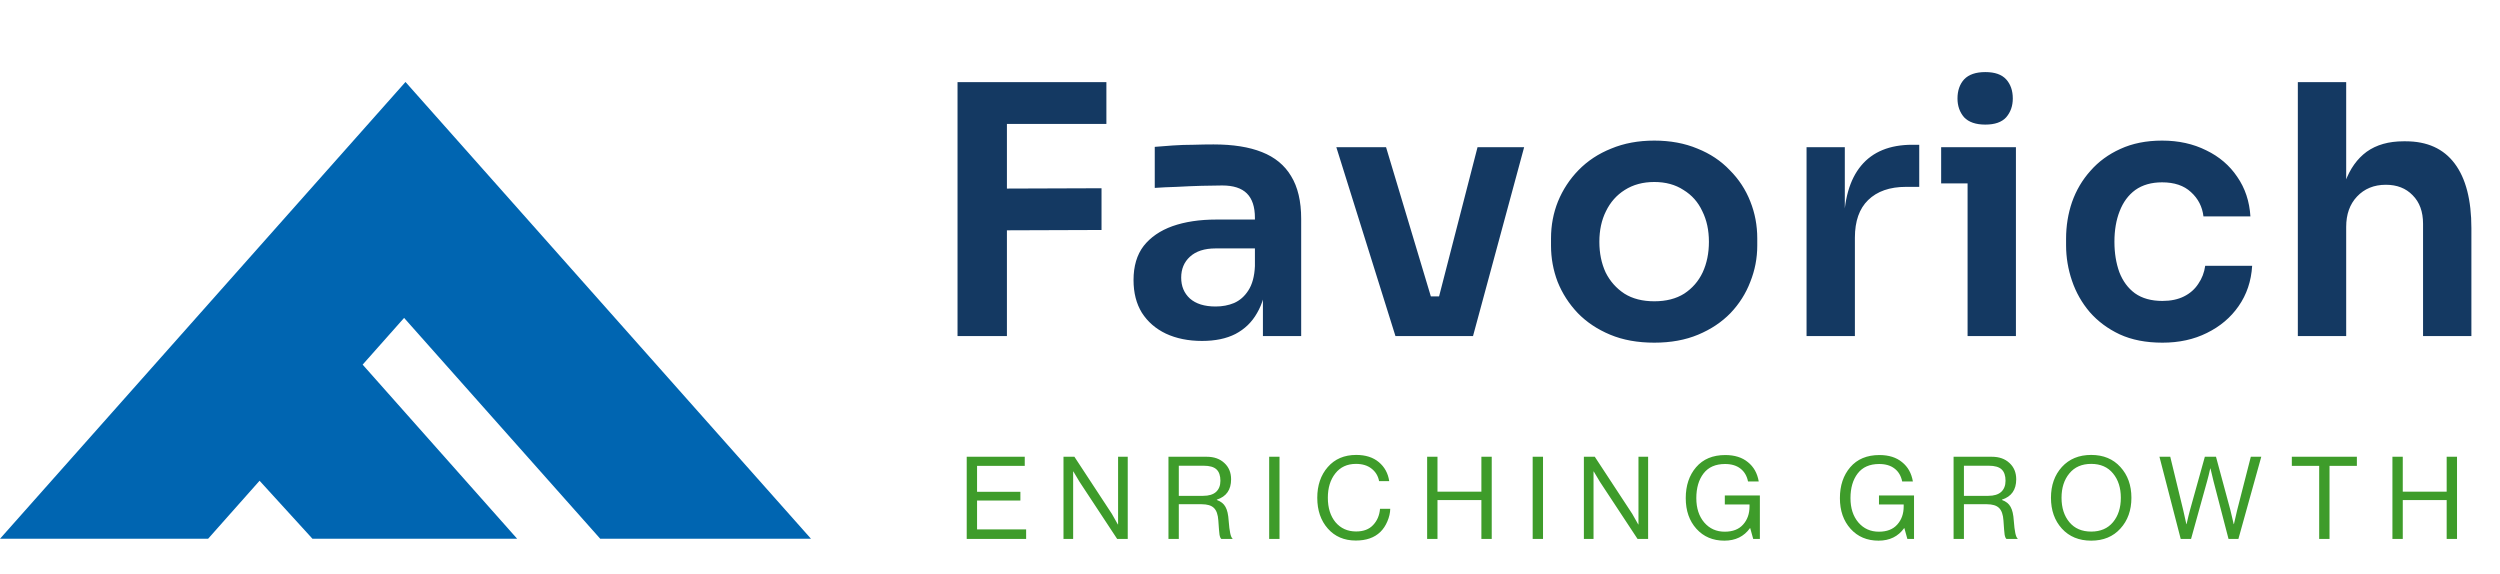 <svg width="305" height="70" viewBox="0 0 305 70" fill="none" xmlns="http://www.w3.org/2000/svg">
<path fill-rule="evenodd" clip-rule="evenodd" d="M73.23 65.729H98.941L49.47 10L0 65.729H25.387L31.667 58.651L38.122 65.729H63.094L44.243 44.485L49.3 38.785L73.23 65.729Z" fill="#0065B1"/>
<path d="M116.819 41V10.024H122.844V41H116.819ZM121.996 28.101V23.009L134.386 22.966V28.058L121.996 28.101ZM121.996 15.116V10.024H134.98V15.116H121.996ZM154.076 41V34.168H153.1V26.573C153.1 25.244 152.775 24.253 152.124 23.603C151.474 22.952 150.469 22.627 149.112 22.627C148.404 22.627 147.556 22.641 146.566 22.669C145.576 22.698 144.571 22.74 143.553 22.797C142.563 22.825 141.672 22.867 140.88 22.924V17.917C141.53 17.86 142.266 17.804 143.086 17.747C143.907 17.691 144.741 17.662 145.59 17.662C146.467 17.634 147.287 17.62 148.051 17.62C150.427 17.62 152.393 17.931 153.949 18.553C155.533 19.176 156.721 20.152 157.513 21.481C158.333 22.811 158.744 24.55 158.744 26.7V41H154.076ZM146.65 41.594C144.981 41.594 143.51 41.297 142.238 40.703C140.993 40.109 140.017 39.26 139.31 38.157C138.631 37.054 138.291 35.724 138.291 34.168C138.291 32.471 138.701 31.085 139.522 30.01C140.37 28.935 141.544 28.129 143.044 27.591C144.571 27.054 146.353 26.785 148.39 26.785H153.737V30.307H148.305C146.947 30.307 145.901 30.646 145.165 31.325C144.458 31.976 144.105 32.825 144.105 33.871C144.105 34.918 144.458 35.767 145.165 36.417C145.901 37.068 146.947 37.393 148.305 37.393C149.126 37.393 149.875 37.252 150.554 36.969C151.261 36.658 151.841 36.149 152.294 35.441C152.775 34.706 153.044 33.716 153.1 32.471L154.543 34.126C154.401 35.738 154.005 37.096 153.355 38.2C152.732 39.303 151.856 40.151 150.724 40.745C149.621 41.311 148.263 41.594 146.65 41.594ZM170.245 41L163.032 17.959H169.099L176.016 41H170.245ZM171.985 41V36.163H178.222V41H171.985ZM174.319 41L180.259 17.959H185.945L179.708 41H174.319ZM201.826 41.806C199.789 41.806 197.993 41.481 196.437 40.83C194.881 40.18 193.566 39.303 192.491 38.2C191.416 37.068 190.596 35.795 190.03 34.381C189.492 32.966 189.224 31.495 189.224 29.968V29.076C189.224 27.492 189.507 25.993 190.072 24.579C190.666 23.136 191.501 21.863 192.576 20.76C193.679 19.628 195.009 18.751 196.564 18.129C198.12 17.478 199.874 17.153 201.826 17.153C203.778 17.153 205.532 17.478 207.088 18.129C208.644 18.751 209.959 19.628 211.034 20.76C212.137 21.863 212.972 23.136 213.537 24.579C214.103 25.993 214.386 27.492 214.386 29.076V29.968C214.386 31.495 214.103 32.966 213.537 34.381C213 35.795 212.194 37.068 211.119 38.2C210.044 39.303 208.728 40.18 207.173 40.83C205.617 41.481 203.835 41.806 201.826 41.806ZM201.826 36.757C203.269 36.757 204.485 36.446 205.475 35.823C206.465 35.173 207.215 34.31 207.724 33.235C208.233 32.132 208.488 30.887 208.488 29.501C208.488 28.086 208.219 26.842 207.682 25.767C207.173 24.664 206.409 23.801 205.39 23.178C204.4 22.528 203.212 22.203 201.826 22.203C200.44 22.203 199.238 22.528 198.219 23.178C197.229 23.801 196.465 24.664 195.928 25.767C195.39 26.842 195.122 28.086 195.122 29.501C195.122 30.887 195.376 32.132 195.886 33.235C196.423 34.31 197.187 35.173 198.177 35.823C199.167 36.446 200.383 36.757 201.826 36.757ZM220.399 41V17.959H225.067V27.719H224.939C224.939 24.409 225.647 21.905 227.061 20.208C228.475 18.511 230.555 17.662 233.299 17.662H234.147V22.797H232.535C230.555 22.797 229.013 23.334 227.91 24.409C226.835 25.456 226.297 26.983 226.297 28.992V41H220.399ZM240.045 41V17.959H245.943V41H240.045ZM236.82 22.372V17.959H245.943V22.372H236.82ZM242.209 15.201C241.049 15.201 240.186 14.904 239.621 14.31C239.083 13.688 238.814 12.924 238.814 12.019C238.814 11.057 239.083 10.279 239.621 9.685C240.186 9.091 241.049 8.794 242.209 8.794C243.369 8.794 244.217 9.091 244.755 9.685C245.292 10.279 245.561 11.057 245.561 12.019C245.561 12.924 245.292 13.688 244.755 14.31C244.217 14.904 243.369 15.201 242.209 15.201ZM263.815 41.806C261.807 41.806 260.067 41.467 258.596 40.788C257.153 40.109 255.937 39.204 254.947 38.072C253.985 36.941 253.264 35.668 252.783 34.253C252.302 32.839 252.062 31.396 252.062 29.925V29.119C252.062 27.563 252.302 26.078 252.783 24.664C253.292 23.221 254.042 21.948 255.032 20.845C256.022 19.713 257.238 18.822 258.681 18.171C260.152 17.492 261.849 17.153 263.773 17.153C265.781 17.153 267.578 17.549 269.162 18.341C270.746 19.105 272.005 20.18 272.938 21.566C273.9 22.952 274.438 24.565 274.551 26.403H268.822C268.681 25.215 268.172 24.225 267.295 23.433C266.446 22.641 265.272 22.245 263.773 22.245C262.472 22.245 261.383 22.556 260.506 23.178C259.657 23.801 259.02 24.664 258.596 25.767C258.172 26.842 257.96 28.086 257.96 29.501C257.96 30.859 258.158 32.089 258.554 33.193C258.978 34.296 259.615 35.158 260.463 35.781C261.34 36.403 262.458 36.714 263.815 36.714C264.834 36.714 265.711 36.531 266.446 36.163C267.182 35.795 267.762 35.286 268.186 34.635C268.638 33.984 268.921 33.249 269.035 32.429H274.763C274.65 34.296 274.098 35.936 273.108 37.351C272.146 38.737 270.859 39.826 269.247 40.618C267.663 41.41 265.852 41.806 263.815 41.806ZM280.336 41V10.024H286.235V28.101H285.216C285.216 25.781 285.513 23.815 286.107 22.203C286.701 20.59 287.578 19.36 288.738 18.511C289.926 17.662 291.425 17.238 293.236 17.238H293.49C296.121 17.238 298.116 18.143 299.473 19.954C300.831 21.764 301.51 24.395 301.51 27.846V41H295.612V27.294C295.612 25.823 295.188 24.664 294.339 23.815C293.519 22.966 292.43 22.542 291.072 22.542C289.629 22.542 288.455 23.023 287.55 23.985C286.673 24.918 286.235 26.149 286.235 27.676V41H280.336Z" fill="#143962"/>
<path d="M117.939 65.75V55.725H125.02V56.833H119.201V60.001H124.487V61.067H119.201V64.586H125.188V65.75H117.939ZM129.746 65.75V55.725H131.078L135.649 62.693L136.378 63.983H136.406V55.725H137.584V65.75H136.294L131.695 58.768L130.952 57.52H130.924V65.75H129.746ZM142.552 65.75V55.725H147.235C148.114 55.725 148.824 55.977 149.366 56.482C149.918 56.987 150.194 57.651 150.194 58.473C150.194 59.754 149.614 60.581 148.455 60.955V60.997C148.95 61.175 149.301 61.455 149.507 61.838C149.722 62.212 149.852 62.782 149.899 63.549C149.993 64.829 150.147 65.544 150.362 65.694V65.75H149.002C148.899 65.666 148.824 65.488 148.778 65.217C148.74 64.946 148.693 64.376 148.637 63.507C148.591 62.778 148.408 62.264 148.091 61.964C147.782 61.665 147.287 61.516 146.604 61.516H143.814V65.75H142.552ZM143.814 56.819V60.492H146.787C147.478 60.492 148.002 60.333 148.357 60.015C148.712 59.688 148.89 59.235 148.89 58.655C148.89 58.029 148.731 57.566 148.413 57.267C148.095 56.968 147.576 56.819 146.857 56.819H143.814ZM154.839 65.75V55.725H156.101V65.75H154.839ZM165.404 65.946C163.993 65.946 162.857 65.46 161.997 64.488C161.137 63.516 160.707 62.264 160.707 60.73C160.707 59.216 161.132 57.968 161.983 56.987C162.843 55.996 164.002 55.501 165.46 55.501C166.601 55.501 167.521 55.795 168.222 56.384C168.923 56.973 169.344 57.744 169.484 58.697H168.25C168.129 58.062 167.82 57.552 167.325 57.169C166.839 56.786 166.208 56.594 165.432 56.594C164.357 56.594 163.516 56.982 162.908 57.758C162.301 58.525 161.997 59.515 161.997 60.73C161.997 61.964 162.31 62.96 162.936 63.717C163.572 64.465 164.409 64.839 165.446 64.839C166.343 64.839 167.035 64.577 167.521 64.053C168.017 63.53 168.297 62.871 168.363 62.077H169.61C169.601 62.572 169.484 63.081 169.26 63.605C169.045 64.119 168.76 64.549 168.405 64.895C167.685 65.596 166.685 65.946 165.404 65.946ZM174.111 65.75V55.725H175.373V59.987H180.729V55.725H181.991V65.75H180.729V61.011H175.373V65.75H174.111ZM186.986 65.75V55.725H188.248V65.75H186.986ZM193.233 65.75V55.725H194.565L199.136 62.693L199.865 63.983H199.893V55.725H201.071V65.75H199.781L195.182 58.768L194.439 57.52H194.411V65.75H193.233ZM213.891 65.75L213.526 64.432H213.498C212.769 65.451 211.727 65.96 210.372 65.96C208.97 65.96 207.834 65.479 206.965 64.516C206.095 63.553 205.661 62.306 205.661 60.773C205.661 59.24 206.081 57.982 206.923 57.001C207.773 56.01 208.96 55.515 210.484 55.515C211.624 55.515 212.545 55.804 213.246 56.384C213.956 56.954 214.396 57.739 214.564 58.739H213.26C213.12 58.057 212.811 57.534 212.335 57.169C211.858 56.795 211.232 56.608 210.456 56.608C209.297 56.608 208.423 56.992 207.834 57.758C207.245 58.525 206.951 59.529 206.951 60.773C206.951 61.997 207.273 62.988 207.918 63.745C208.563 64.493 209.395 64.867 210.414 64.867C211.395 64.867 212.143 64.577 212.657 63.997C213.181 63.418 213.442 62.679 213.442 61.782V61.544H210.428V60.45H214.704V65.75H213.891ZM232.698 65.75L232.334 64.432H232.306C231.577 65.451 230.534 65.96 229.179 65.96C227.777 65.96 226.641 65.479 225.772 64.516C224.903 63.553 224.468 62.306 224.468 60.773C224.468 59.24 224.889 57.982 225.73 57.001C226.58 56.01 227.768 55.515 229.291 55.515C230.432 55.515 231.352 55.804 232.053 56.384C232.764 56.954 233.203 57.739 233.371 58.739H232.067C231.927 58.057 231.619 57.534 231.142 57.169C230.665 56.795 230.039 56.608 229.263 56.608C228.104 56.608 227.23 56.992 226.641 57.758C226.052 58.525 225.758 59.529 225.758 60.773C225.758 61.997 226.08 62.988 226.725 63.745C227.37 64.493 228.202 64.867 229.221 64.867C230.203 64.867 230.95 64.577 231.464 63.997C231.988 63.418 232.25 62.679 232.25 61.782V61.544H229.235V60.45H233.511V65.75H232.698ZM238.337 65.75V55.725H243.02C243.899 55.725 244.609 55.977 245.151 56.482C245.703 56.987 245.979 57.651 245.979 58.473C245.979 59.754 245.399 60.581 244.24 60.955V60.997C244.736 61.175 245.086 61.455 245.292 61.838C245.507 62.212 245.638 62.782 245.684 63.549C245.778 64.829 245.932 65.544 246.147 65.694V65.75H244.787C244.684 65.666 244.609 65.488 244.563 65.217C244.525 64.946 244.478 64.376 244.422 63.507C244.376 62.778 244.193 62.264 243.876 61.964C243.567 61.665 243.072 61.516 242.389 61.516H239.599V65.75H238.337ZM239.599 56.819V60.492H242.572C243.263 60.492 243.787 60.333 244.142 60.015C244.497 59.688 244.675 59.235 244.675 58.655C244.675 58.029 244.516 57.566 244.198 57.267C243.88 56.968 243.361 56.819 242.642 56.819H239.599ZM258.686 64.488C257.798 65.47 256.611 65.96 255.125 65.96C253.638 65.96 252.447 65.47 251.549 64.488C250.661 63.507 250.217 62.254 250.217 60.73C250.217 59.207 250.661 57.954 251.549 56.973C252.447 55.991 253.638 55.501 255.125 55.501C256.611 55.501 257.798 55.991 258.686 56.973C259.583 57.954 260.032 59.207 260.032 60.73C260.032 62.254 259.583 63.507 258.686 64.488ZM252.461 63.703C253.096 64.469 253.984 64.853 255.125 64.853C256.265 64.853 257.153 64.469 257.789 63.703C258.424 62.937 258.742 61.946 258.742 60.73C258.742 59.515 258.424 58.525 257.789 57.758C257.153 56.982 256.265 56.594 255.125 56.594C253.984 56.594 253.096 56.982 252.461 57.758C251.825 58.525 251.507 59.515 251.507 60.73C251.507 61.946 251.825 62.937 252.461 63.703ZM266.047 65.75L263.453 55.725H264.771L266.355 62.245L266.734 63.941H266.762C266.921 63.231 267.061 62.656 267.183 62.217L268.991 55.725H270.351L272.104 62.217L272.511 63.941H272.539C272.698 63.222 272.828 62.656 272.931 62.245L274.6 55.725H275.876L273.085 65.75H271.88L270.043 58.683L269.678 57.155H269.65C269.51 57.781 269.384 58.291 269.272 58.683L267.309 65.75H266.047ZM279.603 56.833V55.725H287.539V56.833H284.202V65.75H282.94V56.833H279.603ZM291.876 65.75V55.725H293.138V59.987H298.494V55.725H299.756V65.75H298.494V61.011H293.138V65.75H291.876Z" fill="#3E9C2A"/>
</svg>
